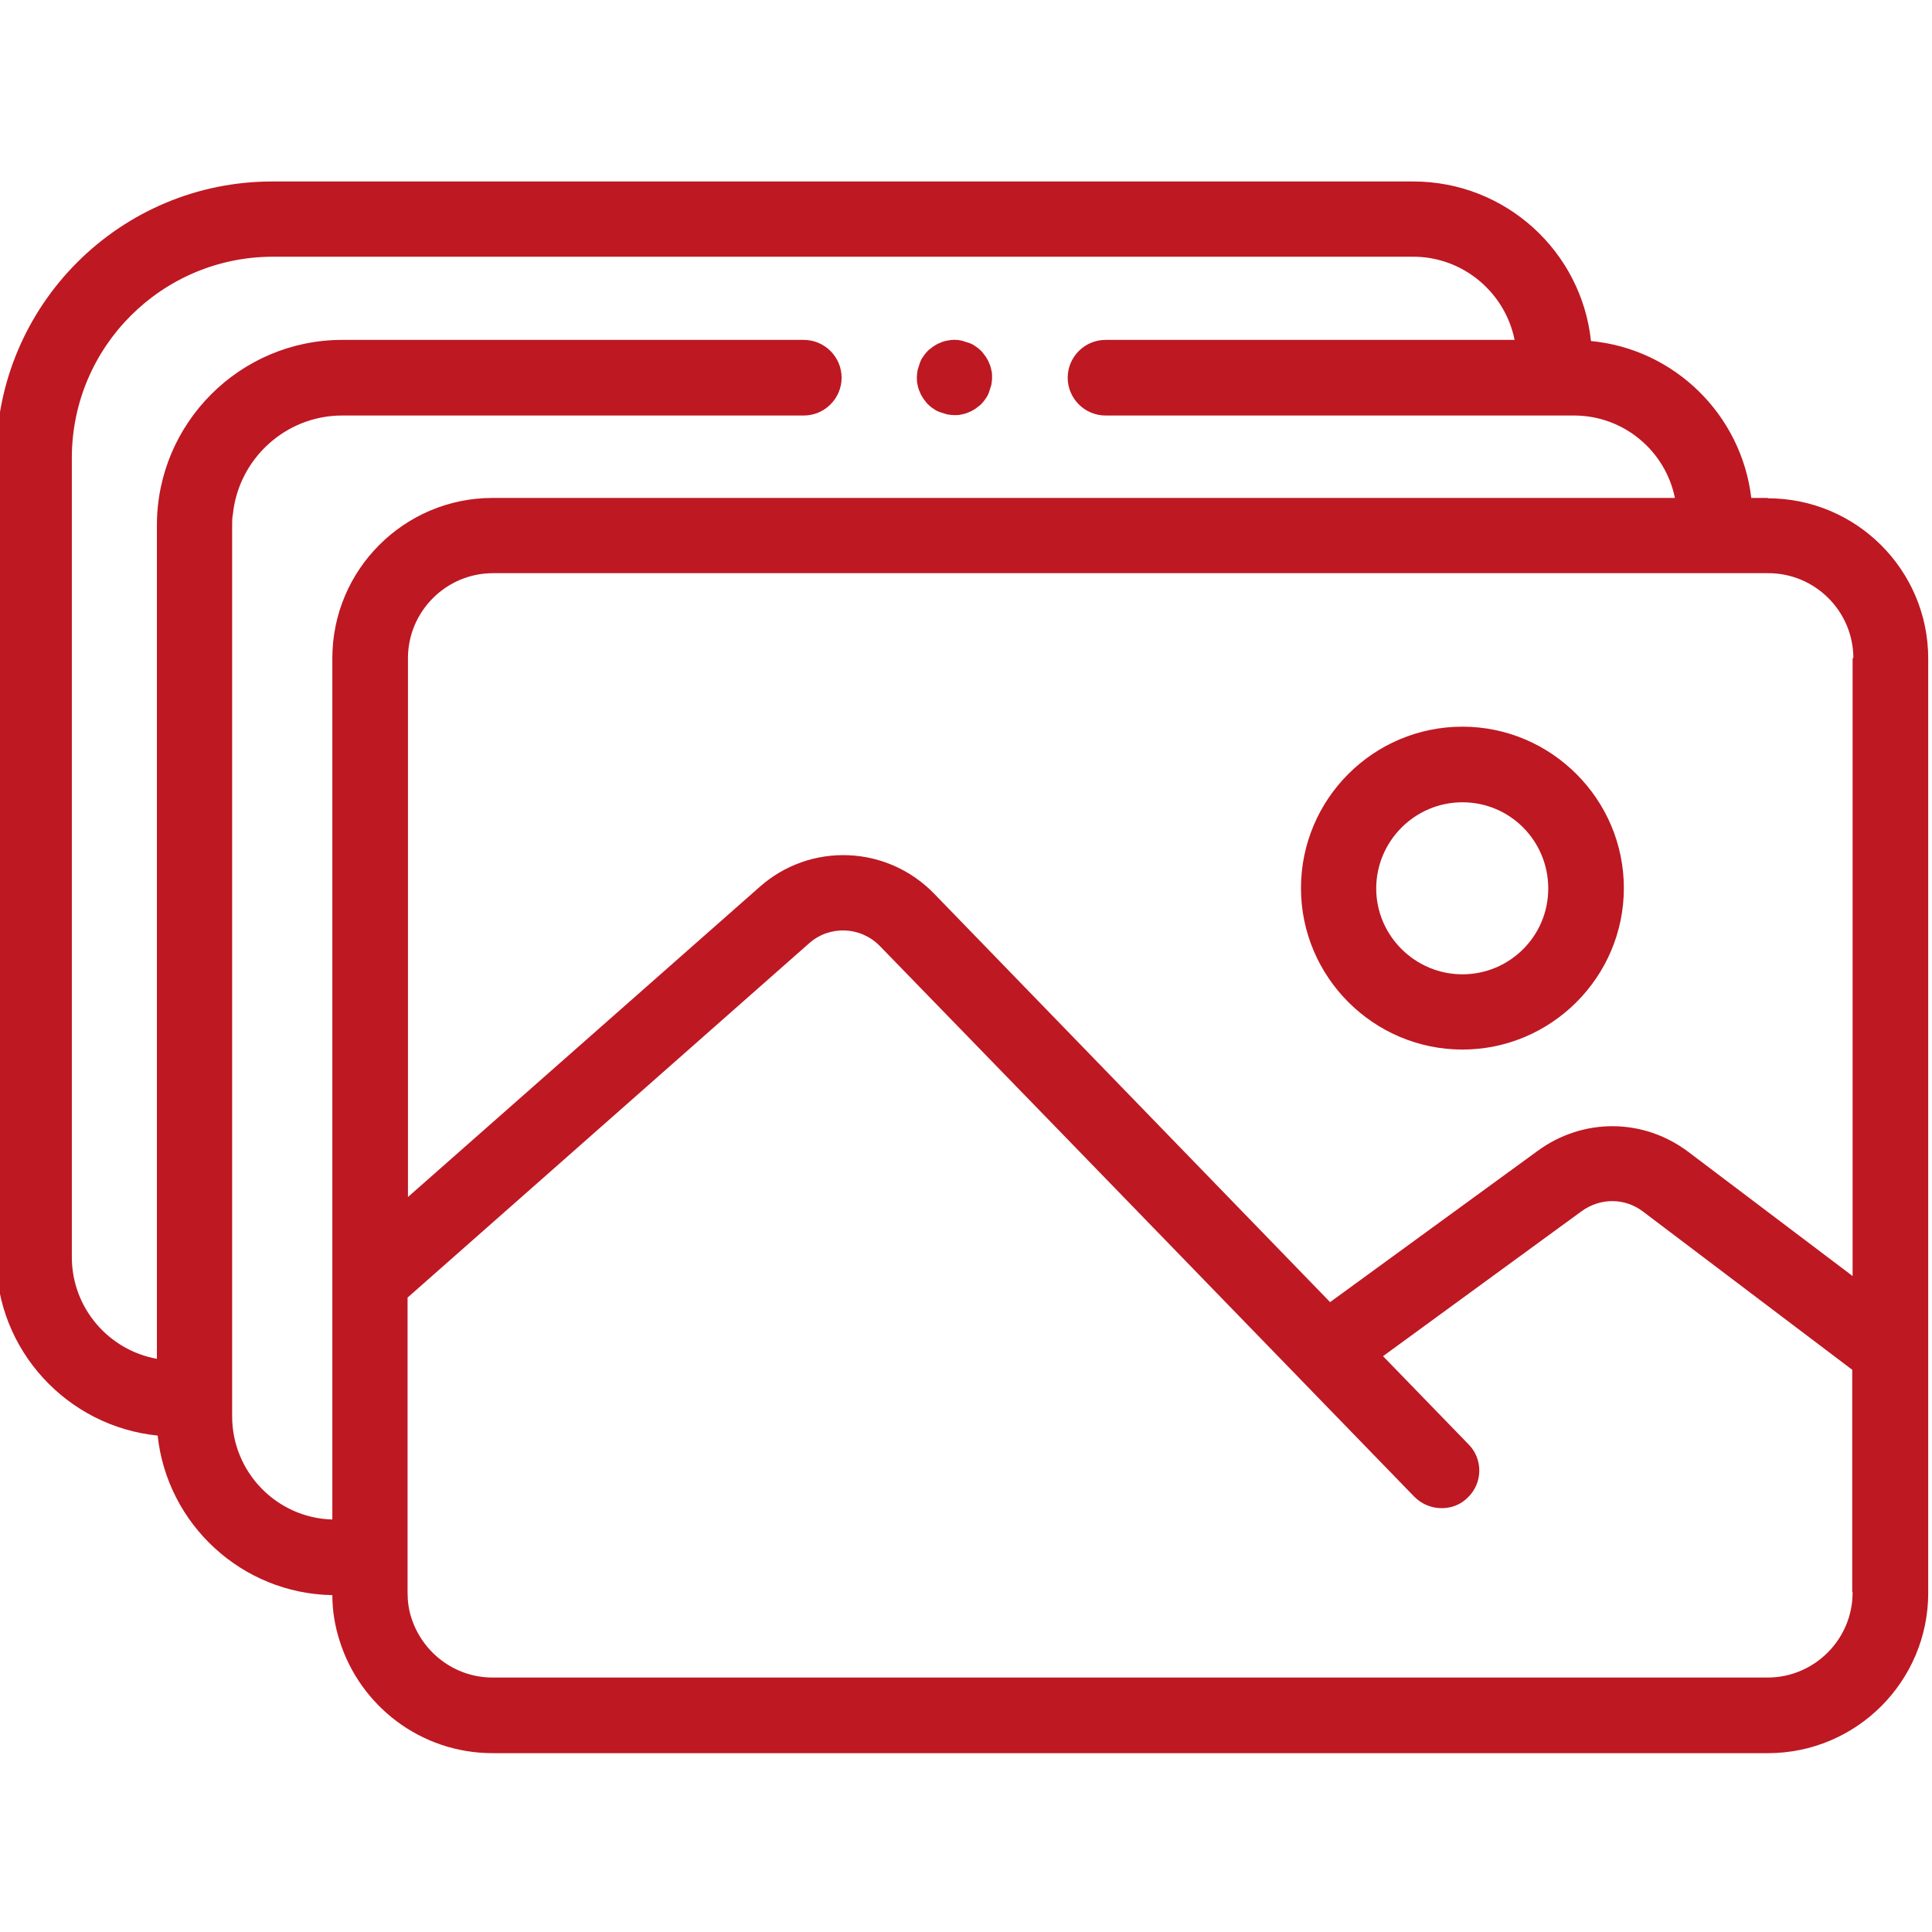 <svg xmlns="http://www.w3.org/2000/svg" id="Calque_1" viewBox="0 0 511 511"><defs><style>      .st0 {        fill: #be1823;      }    </style></defs><path class="st0" d="M467.6,131.7h-4.4c-2.6-22-20.3-39.4-42.4-41.5-2.5-23.7-22.6-42.2-47-42.2H72.2C31.8,47.9-1,80.7-1,121.1v211.5c0,24.5,18.8,44.7,42.7,47.1,2.5,23.4,22.2,41.8,46.2,42.2,0,4.2.7,8.2,1.9,12,5.4,17.3,21.5,29.8,40.5,29.8h337.3c23.4,0,42.4-19,42.4-42.4v-247.1c0-23.4-19-42.4-42.4-42.4ZM490,174.1v163.4l-43.4-32.8c-11.9-9-27.9-9.1-39.9-.3l-54.9,40-104.7-108c-12.5-12.9-32.8-13.7-46.2-1.8l-93,82v-142.5c0-12.4,10.1-22.5,22.5-22.5h337.3c12.4,0,22.5,10.1,22.5,22.5ZM490,421.2c0,12.4-10.1,22.5-22.5,22.5H130.3c-10.1,0-18.6-6.7-21.5-15.8-.7-2.1-1-4.4-1-6.7v-78l106.2-93.7c5.4-4.8,13.6-4.5,18.7.7l47.3,48.7s0,0,0,0l94.1,97c2,2,4.6,3,7.2,3s5-.9,6.9-2.8c4-3.8,4.1-10.2.2-14.1l-22.6-23.3,52.6-38.4c4.9-3.5,11.3-3.5,16.1.1l55.4,41.9v58.7ZM61.4,374.6v-235.6c0-1,0-2,.2-3,1.5-14.6,13.9-26.1,28.9-26.1h122.1c5.5,0,10-4.5,10-10s-4.5-10-10-10h-122.1c-27,0-49,22-49,49v220.5c-12.8-2.3-22.5-13.5-22.5-26.9V121.1c0-29.4,23.9-53.2,53.2-53.2h301.6c13.2,0,24.3,9.5,26.8,22h-108.2c-5.5,0-10,4.5-10,10s4.5,10,10,10h123.9c13.2,0,24.2,9.4,26.7,21.8H130.3c-23.4,0-42.4,19-42.4,42.4v164.7h0v63.1c-14.7-.4-26.5-12.5-26.5-27.3Z"></path><path class="st0" d="M386.8,192.2c-23.6,0-42.7,19.2-42.7,42.7s19.2,42.7,42.7,42.7,42.7-19.2,42.7-42.7-19.2-42.7-42.7-42.7ZM386.8,257.7c-12.5,0-22.8-10.2-22.8-22.7s10.2-22.8,22.8-22.8,22.7,10.2,22.7,22.8-10.2,22.7-22.7,22.7Z"></path><path class="st0" d="M243.3,103.7c.2.6.6,1.2.9,1.7.4.5.8,1.1,1.2,1.5.5.5,1,.9,1.5,1.2.5.4,1.1.7,1.7.9.6.2,1.2.4,1.9.6.6.1,1.3.2,1.9.2s1.3,0,2-.2c.6-.1,1.3-.3,1.9-.6.6-.2,1.2-.6,1.7-.9.5-.4,1.1-.8,1.5-1.2.5-.5.9-1,1.2-1.5.4-.5.7-1.1.9-1.7.2-.6.4-1.2.6-1.9.1-.7.2-1.3.2-2s0-1.3-.2-1.9c-.1-.6-.3-1.3-.6-1.9-.2-.6-.6-1.2-.9-1.7-.4-.5-.8-1.1-1.2-1.5-.5-.5-1-.9-1.5-1.2-.5-.4-1.1-.7-1.7-.9-.6-.2-1.2-.4-1.9-.6-1.3-.3-2.6-.3-3.9,0-.6.1-1.3.3-1.9.6-.6.2-1.2.6-1.7.9-.5.4-1.1.8-1.5,1.2s-.9,1-1.2,1.5c-.4.5-.7,1.1-.9,1.7-.2.6-.4,1.2-.6,1.9-.1.6-.2,1.3-.2,1.9s0,1.3.2,2c.1.6.3,1.3.6,1.9Z"></path></svg>